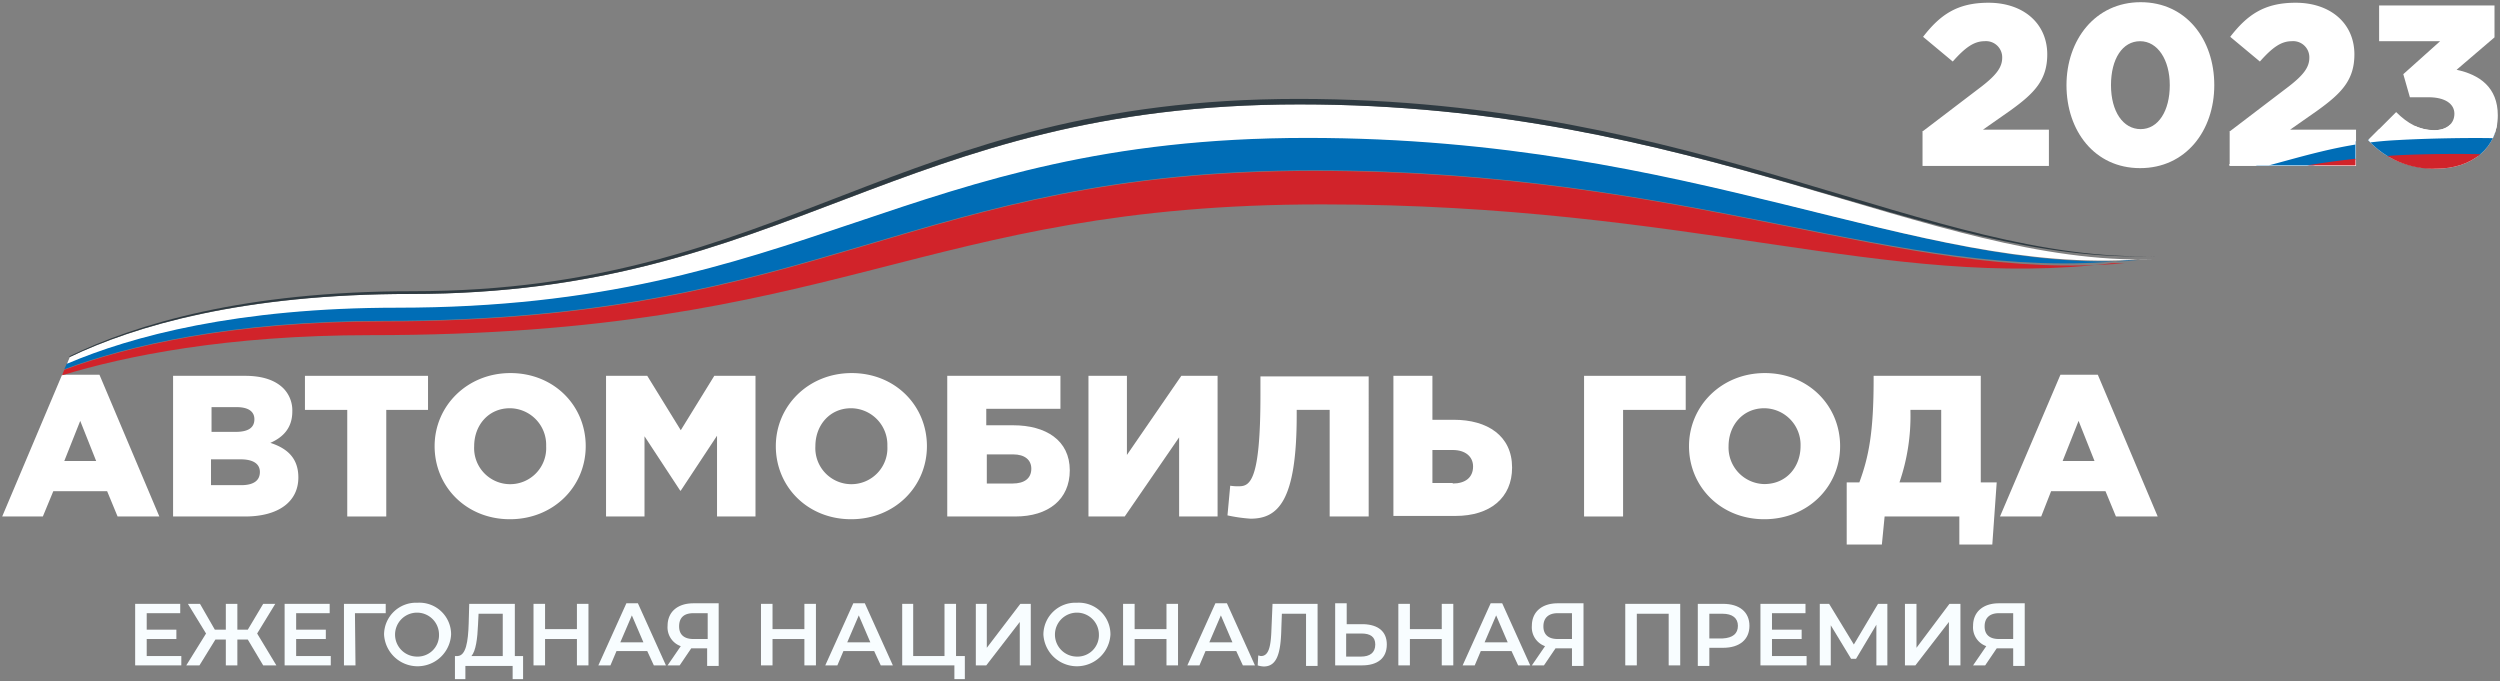 <?xml version="1.0" encoding="UTF-8"?> <svg xmlns="http://www.w3.org/2000/svg" xmlns:xlink="http://www.w3.org/1999/xlink" id="Слой_1" data-name="Слой 1" viewBox="0 0 455 124"><rect x="0" y="0" width="455" height="124" fill="#808080" stroke="none"/><defs><style>.cls-1{fill:none;}.cls-2,.cls-8{fill:#fff;}.cls-3,.cls-7{fill:#006db6;}.cls-4,.cls-9{fill:#d1232a;}.cls-5{fill:#2e3a41;}.cls-6{clip-path:url(#clip-path);}.cls-7,.cls-8,.cls-9{fill-rule:evenodd;}.cls-10{fill:#f8fdff;}</style><clipPath id="clip-path"><path class="cls-1" d="M433,1V7.5h11.1l-6.7,6,1.2,4.2H442c3,0,4.7,1.1,4.7,3s-1.5,3-3.7,3a9.28,9.28,0,0,1-6.9-3.3L431,25.5a16,16,0,0,0,12.4,5.2c6.5,0,11.2-3.8,11.2-9.7,0-5-3.4-7.4-7.5-8.3L454,6.8V1ZM405.8,6.7l5.4,4.5c2.3-2.6,3.8-3.7,5.8-3.7s3.2,1.1,3.2,3c0,1.7-1,3.2-3.7,5.2L405.7,24v6.1h23V23.5h-12l5-3.5c4.4-3.1,6.7-5.5,6.7-10.2,0-5.6-4.4-9.4-10.7-9.4-5.7.1-8.7,2.3-11.9,6.3"></path></clipPath></defs><path class="cls-2" d="M11.3,68.2h6.8L29,94H21.4l-1.9-4.6H9.7L7.8,94H.4Zm6.2,15.7-2.9-7.3-2.9,7.3Z"></path><path class="cls-2" d="M31.5,68.4H44.6c3.2,0,5.5.8,7,2.3a5.73,5.73,0,0,1,1.6,4.2c0,3-1.7,4.7-4,5.7,3.1,1,5.1,2.8,5.1,6.3,0,4.4-3.6,7.1-9.7,7.1H31.5ZM42.9,78.6c2.2,0,3.4-.7,3.4-2.3,0-1.4-1.1-2.2-3.2-2.2H38.5v4.5Zm1,9.7c2.2,0,3.4-.8,3.4-2.4,0-1.4-1.1-2.3-3.5-2.3H38.4v4.7Z"></path><polygon class="cls-2" points="63.2 74.6 55.5 74.6 55.5 68.4 77.9 68.4 77.9 74.6 70.3 74.6 70.3 94 63.2 94 63.2 74.6"></polygon><path class="cls-2" d="M79.1,81.2c0-7.3,5.9-13.3,13.8-13.3s13.7,5.9,13.7,13.3-5.9,13.3-13.8,13.3S79.1,88.6,79.1,81.2m20.3,0a6.66,6.66,0,0,0-6.6-6.9c-3.9,0-6.5,3.1-6.5,6.9a6.56,6.56,0,1,0,13.1,0"></path><polygon class="cls-2" points="110.3 68.4 117.8 68.4 123.9 78.3 130 68.4 137.5 68.4 137.5 94 130.5 94 130.5 79.3 123.9 89.3 123.8 89.3 117.3 79.4 117.3 94 110.3 94 110.3 68.4"></polygon><path class="cls-2" d="M141.2,81.2c0-7.3,5.9-13.3,13.8-13.3s13.7,5.9,13.7,13.3-5.9,13.3-13.8,13.3-13.7-5.9-13.7-13.3m20.3,0a6.66,6.66,0,0,0-6.6-6.9c-3.9,0-6.5,3.1-6.5,6.9a6.56,6.56,0,1,0,13.1,0"></path><path class="cls-2" d="M172.5,68.4H193v6H179.5v3h4.9c5.9,0,10.3,2.7,10.3,8.2,0,5.3-3.9,8.4-9.9,8.4H172.4V68.4ZM184.3,88c2.1,0,3.4-.9,3.4-2.7,0-1.6-1.2-2.6-3.3-2.6h-4.8V88Z"></path><polygon class="cls-2" points="198.1 68.4 205.1 68.4 205.1 82.8 215 68.4 221.6 68.4 221.6 94 214.6 94 214.6 79.6 204.7 94 198.1 94 198.1 68.4"></polygon><path class="cls-2" d="M223.4,93.8l.5-5.4a8.6,8.6,0,0,0,1.6.1c2,0,3.9-1,3.9-16.5V68.5h19.7V94H242V74.6h-6v1c0,15.6-3.4,18.8-8.4,18.8a28.53,28.53,0,0,1-4.2-.6"></path><path class="cls-2" d="M253.6,68.4h7.1v8h3.9c6.1,0,10.6,2.9,10.6,8.7,0,5.5-4,8.8-10.3,8.8H253.6V68.4ZM264.4,88c2.3,0,3.7-1.1,3.7-3.1,0-1.8-1.4-3-3.7-3h-3.7v6h3.7Z"></path><polygon class="cls-2" points="288.3 68.4 306.8 68.4 306.8 74.6 295.4 74.6 295.4 94 288.3 94 288.3 68.4"></polygon><path class="cls-2" d="M307.4,81.2c0-7.3,5.9-13.3,13.8-13.3s13.7,5.9,13.7,13.3S329,94.5,321.1,94.5s-13.7-5.9-13.7-13.3m20.3,0a6.66,6.66,0,0,0-6.6-6.9c-3.9,0-6.5,3.1-6.5,6.9a6.64,6.64,0,0,0,6.5,6.9c4.1,0,6.6-3.2,6.6-6.9"></path><path class="cls-2" d="M336.1,87.8h2.3c1.7-4.6,2.6-9.1,2.6-18.7v-.7h19.5V87.8h2.9l-.8,11.3h-6V94H343l-.5,5.1h-6.4Zm17.2,0V74.6h-5.6v.3a37.11,37.11,0,0,1-2,12.9Z"></path><path class="cls-2" d="M375,68.2h6.8L392.7,94h-7.6l-1.9-4.6h-9.9L371.5,94H364Zm6.2,15.7-2.9-7.3-2.9,7.3Z"></path><path class="cls-3" d="M237.9,25c-73.4,0-91.1,30.9-165.6,30.9-29.2,0-48.4,5.2-60.1,10.2l-.5,1.1c11.6-4.3,30.4-8.8,58.1-8.8,80.3,0,96-27.4,169.4-27.4,69.1,0,106.6,20.5,147.6,16.4h2.4C348.5,50,308.7,25,237.9,25"></path><path class="cls-2" d="M236.6,19c-73.4,0-93.2,34.5-161.8,34.5-30.5,0-50.2,5.8-62.1,11.5l-.5,1.2c11.7-5,31-10.2,60.1-10.2,74.5,0,92.2-30.9,165.6-30.9,70.8,0,110.6,25,151.6,22.1h2.4C351.2,48.3,309,19,236.6,19"></path><path class="cls-4" d="M239.2,31.1c-73.4,0-89,27.4-169.4,27.4-27.7,0-46.5,4.5-58.1,8.8l-.4,1C22.8,64.8,41.2,61,67.4,61c86.2,0,99.8-23.8,173.2-23.8,67.5,0,102.5,15.7,143.8,10.7h2.3c-40.9,3.6-78.4-16.8-147.5-16.8"></path><path class="cls-5" d="M236.3,18c-73.4,0-93.5,35-161.2,35-30.7,0-50.4,6-62.4,11.8l-.1.2c11.9-5.7,31.5-11.5,62.1-11.5,68.6,0,88.4-34.5,161.8-34.5,72.4,0,114.6,29.3,155.7,27.6h.4C351.6,48,309.1,18,236.3,18"></path><path class="cls-2" d="M349.8,24l10.9-8.3c2.7-2.1,3.7-3.5,3.7-5.2a2.94,2.94,0,0,0-3.2-3c-1.9,0-3.5,1.1-5.8,3.7L350,6.7c3.1-4,6.2-6.2,11.9-6.2,6.4,0,10.7,3.8,10.7,9.4,0,4.7-2.4,7.1-6.7,10.2l-5,3.5h12v6.6h-23V24Z"></path><path class="cls-2" d="M376.1,15.5c0-8.2,5.2-15.1,13.5-15.1S403,7.2,403,15.5s-5.2,15.1-13.5,15.1-13.4-6.8-13.4-15.1m18.8,0c0-4.6-2.2-8-5.4-8s-5.3,3.2-5.3,8,2.2,8,5.4,8,5.3-3.3,5.3-8"></path><path class="cls-2" d="M405.7,24l10.9-8.3c2.7-2.1,3.7-3.5,3.7-5.2a2.94,2.94,0,0,0-3.2-3c-1.9,0-3.5,1.1-5.8,3.7l-5.4-4.5c3.1-4,6.2-6.2,11.9-6.2,6.4,0,10.7,3.8,10.7,9.4,0,4.7-2.4,7.1-6.7,10.2l-5,3.5h12v6.6h-23V24Z"></path><path class="cls-2" d="M431,25.5l5.1-5.1c2.1,2.1,4.3,3.3,6.9,3.3,2.3,0,3.7-1.2,3.7-3s-1.7-3-4.7-3h-3.4l-1.2-4.2,6.7-6H433V1h21V6.8l-6.9,5.9c4.2.9,7.5,3.2,7.5,8.3,0,5.9-4.7,9.7-11.2,9.7-5.6-.1-9.6-2.1-12.4-5.2"></path><g class="cls-6"><path class="cls-7" d="M455,24.2c-5.4-.1-13.6.2-18.7.6-10.1.8-18.1,3-27.1,5.7-9.4,3-19.2,3.7-28.3,3.9,9.2,0,20.5-.1,28.5-1.8a126.23,126.23,0,0,1,26.8-4.1c5-.3,15.2-.1,20.3,0Z"></path></g><g class="cls-6"><path class="cls-8" d="M454.9,22.6c-5.6-.1-13.4.2-18.6.6-10.1.8-18.1,3-27.1,5.7-8.2,2.5-19,5.1-28.1,5.3A125.48,125.48,0,0,0,409.5,31c9.1-2.3,16.6-5,26.8-5.5,5.1-.3,13.9-.5,19.4-.3Z"></path></g><g class="cls-6"><path class="cls-9" d="M455.3,28.2c-5.7-.3-14.7-.2-19.6.1a154.09,154.09,0,0,0-27.4,4.2c-8.3,2-19.3,2-28.5,2.2,9.2,0,19.4.3,28.3-1.1a292.17,292.17,0,0,1,47.1-2.9Z"></path></g><polygon class="cls-10" points="33 119.4 33 121.1 24.6 121.1 24.6 109.9 32.8 109.9 32.8 111.6 26.7 111.6 26.7 114.6 32.1 114.6 32.1 116.3 26.7 116.3 26.7 119.4 33 119.4"></polygon><polygon class="cls-10" points="45.1 116.4 43.2 116.4 43.2 121.1 41.1 121.1 41.1 116.4 39.2 116.4 36.3 121.1 33.9 121.1 37.5 115.3 34.2 109.9 36.4 109.9 39.1 114.6 41.1 114.6 41.1 109.9 43.2 109.9 43.2 114.6 45.1 114.6 47.9 109.9 50.1 109.9 46.8 115.3 50.3 121.1 47.9 121.1 45.1 116.4"></polygon><polygon class="cls-10" points="60.2 119.4 60.2 121.1 51.8 121.1 51.8 109.9 60 109.9 60 111.6 53.9 111.6 53.9 114.6 59.3 114.6 59.3 116.3 53.9 116.3 53.9 119.4 60.2 119.4"></polygon><polygon class="cls-10" points="70.2 111.6 64.6 111.6 64.7 121.1 62.6 121.1 62.6 109.9 70.2 109.9 70.2 111.6"></polygon><path class="cls-10" d="M69.9,115.5a5.82,5.82,0,0,1,6.1-5.8,5.76,5.76,0,0,1,6.1,5.8,6.11,6.11,0,0,1-12.2,0m10,0a4,4,0,1,0-4,4,3.89,3.89,0,0,0,4-4"></path><path class="cls-10" d="M95.2,119.4v4.2H93.3v-2.4H84.7v2.4H82.8v-4.2h.5c1.5-.1,1.9-2.6,2-5.9l.1-3.6h8.3v9.5Zm-9.4,0h5.7v-7.7H87.1l-.1,2c-.1,2.5-.4,4.8-1.2,5.7"></path><polygon class="cls-10" points="107.1 109.9 107.1 121.1 105 121.1 105 116.3 99.2 116.3 99.2 121.1 97.1 121.1 97.1 109.9 99.2 109.9 99.2 114.5 105 114.5 105 109.9 107.1 109.9"></polygon><path class="cls-10" d="M117.8,118.5h-5.6l-1.1,2.6h-2.2l5.1-11.3h2.1l5.1,11.3H119Zm-.7-1.6L115,112l-2.1,4.9Z"></path><path class="cls-10" d="M130.8,109.9v11.3h-2.1V118h-2.9l-2.1,3.1h-2.2l2.4-3.5a3.62,3.62,0,0,1-2.4-3.7c0-2.6,1.9-4.1,4.7-4.1h4.6Zm-7.2,4.1c0,1.5.9,2.3,2.6,2.3h2.6v-4.7h-2.6c-1.7,0-2.6.8-2.6,2.4"></path><polygon class="cls-10" points="148.5 109.9 148.5 121.1 146.4 121.1 146.4 116.3 140.6 116.3 140.6 121.1 138.5 121.1 138.5 109.9 140.6 109.9 140.6 114.5 146.4 114.5 146.4 109.9 148.5 109.9"></polygon><path class="cls-10" d="M159.1,118.5h-5.6l-1.1,2.6h-2.2l5.1-11.3h2.1l5.1,11.3h-2.2Zm-.7-1.6-2.1-4.9-2.1,4.9Z"></path><polygon class="cls-10" points="175.6 119.4 175.6 123.6 173.7 123.6 173.7 121.1 164.2 121.1 164.2 109.9 166.2 109.9 166.2 119.4 171.9 119.4 171.9 109.9 174 109.9 174 119.4 175.6 119.4"></polygon><polygon class="cls-10" points="177.6 109.9 179.6 109.9 179.6 117.9 185.7 109.9 187.6 109.9 187.6 121.1 185.6 121.1 185.6 113.2 179.5 121.1 177.6 121.1 177.6 109.9"></polygon><path class="cls-10" d="M189.9,115.5a5.82,5.82,0,0,1,6.1-5.8,5.76,5.76,0,0,1,6.1,5.8,6.11,6.11,0,0,1-12.2,0m10.1,0a4,4,0,1,0-4,4,3.89,3.89,0,0,0,4-4"></path><polygon class="cls-10" points="214.4 109.9 214.4 121.1 212.3 121.1 212.3 116.3 206.5 116.3 206.5 121.1 204.4 121.1 204.4 109.9 206.5 109.9 206.5 114.5 212.3 114.5 212.3 109.9 214.4 109.9"></polygon><path class="cls-10" d="M225,118.5h-5.6l-1.1,2.6h-2.2l5.1-11.3h2.1l5.1,11.3h-2.2Zm-.7-1.6-2.1-4.9-2.1,4.9Z"></path><path class="cls-10" d="M239.8,109.9v11.3h-2.1v-9.5h-4.4l-.1,2.8c-.1,4.4-.8,6.8-3.2,6.8a4.25,4.25,0,0,1-1.1-.2l.1-1.8c.2,0,.3.1.5.1,1.4,0,1.8-1.7,1.9-4.8l.2-4.7Z"></path><path class="cls-10" d="M252.4,117.3c0,2.5-1.7,3.8-4.5,3.8H243V109.8h2.1v3.8h3.1c2.6.1,4.2,1.3,4.2,3.7m-2.1,0c0-1.4-.9-2-2.5-2H245v4.2h2.7c1.6,0,2.6-.7,2.6-2.2"></path><polygon class="cls-10" points="264.5 109.9 264.5 121.1 262.4 121.1 262.4 116.3 256.6 116.3 256.6 121.1 254.5 121.1 254.5 109.9 256.6 109.9 256.6 114.5 262.4 114.5 262.4 109.9 264.5 109.9"></polygon><path class="cls-10" d="M275.1,118.5h-5.6l-1.1,2.6h-2.2l5.1-11.3h2.1l5.1,11.3h-2.2Zm-.7-1.6-2.1-4.9-2.1,4.9Z"></path><path class="cls-10" d="M288.2,109.9v11.3h-2.1V118h-3l-2.1,3.1h-2.2l2.4-3.5a3.62,3.62,0,0,1-2.4-3.7c0-2.6,1.9-4.1,4.7-4.1h4.7Zm-7.3,4.1c0,1.5.9,2.3,2.6,2.3h2.6v-4.7h-2.6c-1.6,0-2.6.8-2.6,2.4"></path><polygon class="cls-10" points="305.8 109.9 305.8 121.1 303.7 121.1 303.7 111.7 297.9 111.7 297.9 121.1 295.8 121.1 295.8 109.9 305.8 109.9"></polygon><path class="cls-10" d="M318.4,113.9c0,2.5-1.8,4-4.8,4h-2.5v3.3H309V109.9h4.6c3,0,4.8,1.5,4.8,4m-2.1,0c0-1.4-1-2.2-2.8-2.2h-2.4v4.5h2.4c1.9-.1,2.8-.9,2.8-2.3"></path><polygon class="cls-10" points="328.8 119.4 328.8 121.1 320.4 121.1 320.4 109.9 328.6 109.9 328.6 111.6 322.5 111.6 322.5 114.6 327.9 114.6 327.9 116.3 322.5 116.3 322.5 119.4 328.8 119.4"></polygon><polygon class="cls-10" points="341.5 121.1 341.5 113.7 337.8 119.9 336.9 119.9 333.2 113.8 333.2 121.1 331.2 121.1 331.2 109.9 332.9 109.9 337.4 117.3 341.8 109.9 343.5 109.9 343.5 121.1 341.5 121.1"></polygon><polygon class="cls-10" points="346.7 109.9 348.8 109.9 348.8 117.9 354.8 109.9 356.8 109.9 356.8 121.1 354.7 121.1 354.7 113.2 348.6 121.1 346.7 121.1 346.7 109.9"></polygon><path class="cls-10" d="M368.5,109.9v11.3h-2.1V118h-3l-2.1,3.1h-2.2l2.4-3.5a3.62,3.62,0,0,1-2.4-3.7c0-2.6,1.9-4.1,4.7-4.1h4.7Zm-7.3,4.1c0,1.5.9,2.3,2.6,2.3h2.6v-4.7h-2.6c-1.6,0-2.6.8-2.6,2.4"></path></svg> 